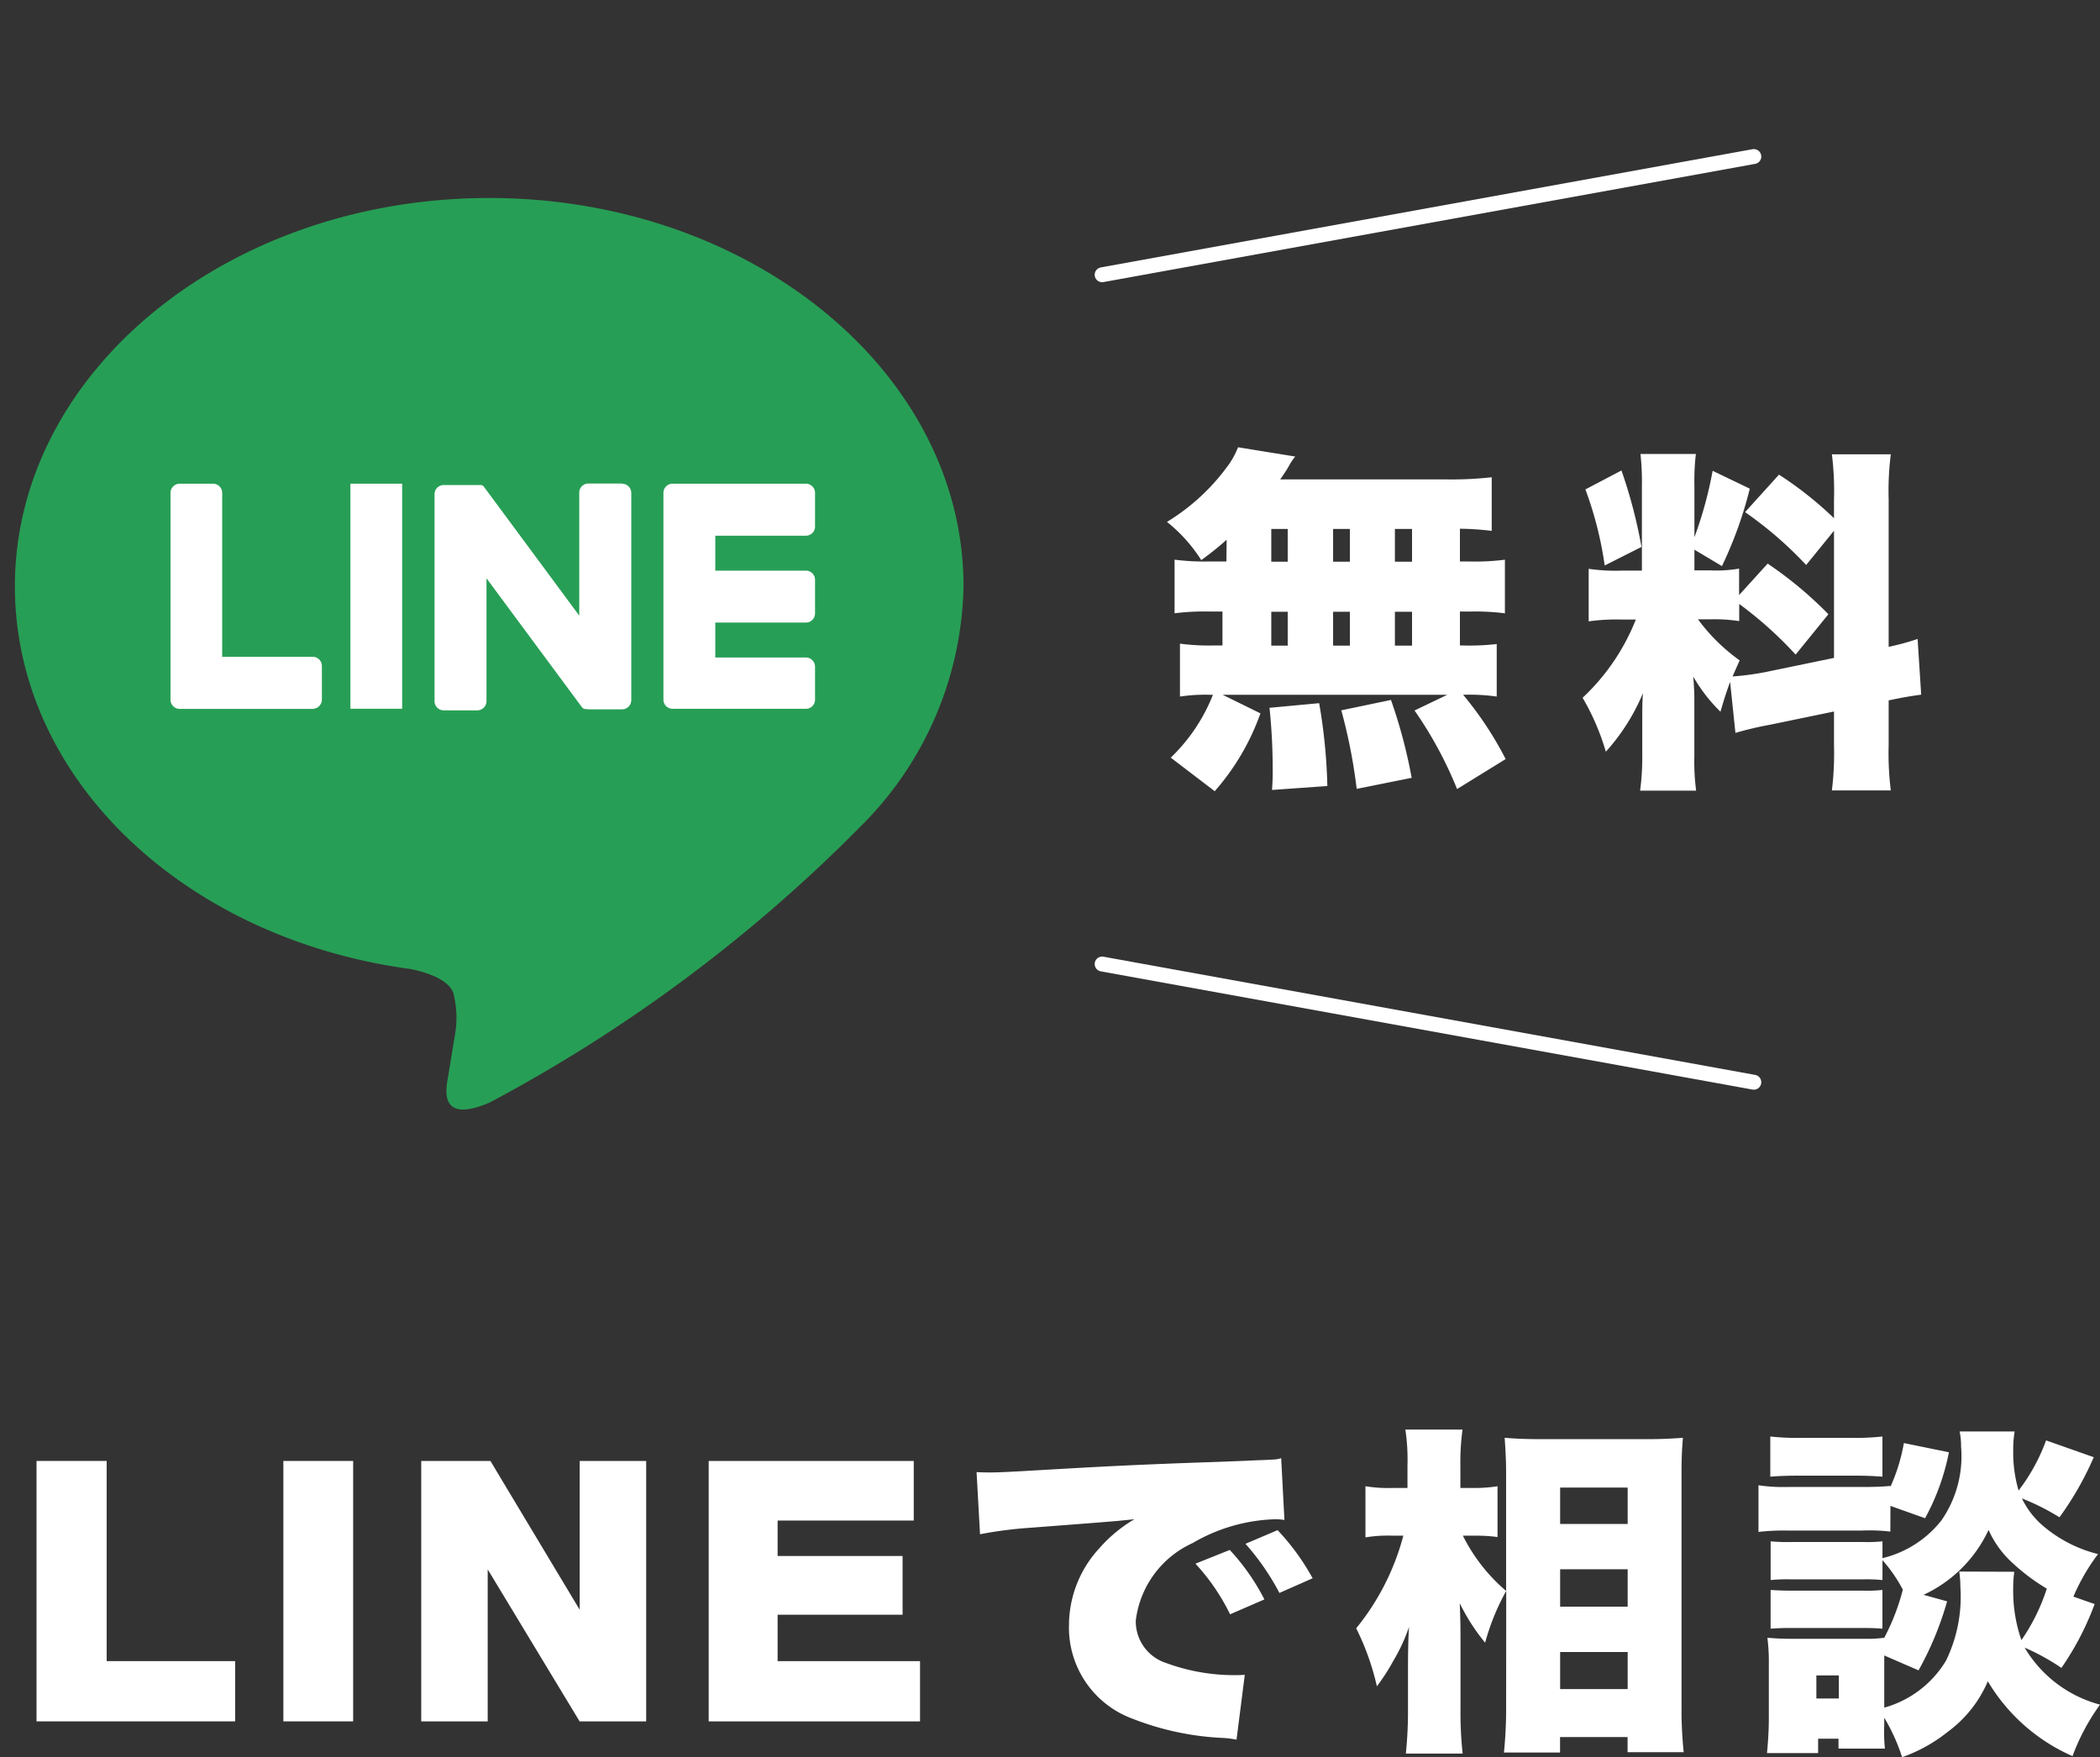 <svg xmlns="http://www.w3.org/2000/svg" width="70.5" height="59" viewBox="0 0 70.5 59">
  <rect x="0" y="0" width="70.5" height="59" fill="#333333" stroke="none"/>
  <g id="グループ_8827" data-name="グループ 8827" transform="translate(-26.5 -598)">
    <g id="グループ_8430" data-name="グループ 8430" transform="translate(-4105.525 -1156.73)">
      <path id="パス_292033" data-name="パス 292033" d="M4133.526,1804.059h1.805v6.721h4.313v1.473h-6.118Z" transform="translate(0 0)" fill="#fff" stroke="#fff" stroke-miterlimit="10" stroke-width="0.55"/>
      <path id="パス_292034" data-name="パス 292034" d="M4143.606,1812.253h-1.793v-8.194h1.793Z" transform="translate(0 0)" fill="#fff" stroke="#fff" stroke-miterlimit="10" stroke-width="0.55"/>
      <path id="パス_292035" data-name="パス 292035" d="M4146.453,1804.059h1.892l3.428,5.714v-5.714h1.682v8.194h-1.805l-3.515-5.814v5.814h-1.682Z" transform="translate(-0.012 0)" fill="#fff" stroke="#fff" stroke-miterlimit="10" stroke-width="0.55"/>
      <path id="パス_292036" data-name="パス 292036" d="M4162.447,1805.51h-4.57v1.74h4.195v1.423h-4.195v2.107h4.781v1.473h-6.545v-8.194h6.334Z" transform="translate(-0.021 0)" fill="#fff" stroke="#fff" stroke-miterlimit="10" stroke-width="0.55"/>
      <path id="パス_292037" data-name="パス 292037" d="M4164.842,1804.159c.2.011.36.011.456.011.311,0,.743-.023,2.051-.1,1.727-.1,2.89-.161,5.169-.241l1.235-.045.5-.023c.408-.011.479-.023.54-.023a1.014,1.014,0,0,0,.275-.047l.109,2.074a1.918,1.918,0,0,0-.336-.023,5.809,5.809,0,0,0-2.747.8,3.293,3.293,0,0,0-1.907,2.6,1.467,1.467,0,0,0,1.007,1.422,6.621,6.621,0,0,0,2.291.412c.1,0,.18,0,.361-.01l-.277,2.176a3.2,3.2,0,0,0-.443-.057,9.437,9.437,0,0,1-3.034-.641,3.257,3.257,0,0,1-2.148-3.14,3.821,3.821,0,0,1,1.02-2.589,4.811,4.811,0,0,1,1.176-.974l-.565.057c-.264.023-.683.058-2.926.229a13.845,13.845,0,0,0-1.691.218Zm8.5,2.613a7.389,7.389,0,0,1,1.163,1.661l-1.152.5a7.084,7.084,0,0,0-1.163-1.7Zm1.606-.665a7.889,7.889,0,0,1,1.176,1.616l-1.115.493a8.2,8.2,0,0,0-1.14-1.65Z" transform="translate(-0.032)" fill="#fff"/>
      <path id="パス_292038" data-name="パス 292038" d="M4182.636,1808.147a7.764,7.764,0,0,0-.708,1.74,6.724,6.724,0,0,1-.852-1.325c.013.357.025.633.025,1.152v2.409a12.854,12.854,0,0,0,.072,1.487h-1.907a13.608,13.608,0,0,0,.072-1.487v-1.394c0-.507.012-1.072.035-1.372a5.873,5.873,0,0,1-.516,1.119,7.034,7.034,0,0,1-.563.875,8.554,8.554,0,0,0-.695-1.948,8.235,8.235,0,0,0,1.583-3.111h-.384a4.629,4.629,0,0,0-.888.058v-1.717a4.746,4.746,0,0,0,.911.058h.5v-.76a6.729,6.729,0,0,0-.071-1.2h1.919a7.961,7.961,0,0,0-.072,1.2v.76h.515a4.686,4.686,0,0,0,.732-.058v1.706a5.1,5.1,0,0,0-.707-.046h-.456a5.886,5.886,0,0,0,1.451,1.855v-3.942c0-.369-.012-.668-.048-1.2.42.035.767.046,1.2.046h3.622c.48,0,.875-.023,1.163-.046-.036.392-.048.749-.048,1.187v7.849a13.879,13.879,0,0,0,.073,1.521h-1.884v-.507h-2.267v.519h-1.883a15.018,15.018,0,0,0,.073-1.533Zm1.81-2.248h2.267v-1.221h-2.267Zm0,2.778h2.267v-1.257h-2.267Zm0,2.766h2.267V1810.2h-2.267Z" transform="translate(-0.045)" fill="#fff"/>
      <path id="パス_292039" data-name="パス 292039" d="M4195.545,1806.156a5.864,5.864,0,0,0-.948-.035h-2.507a7.393,7.393,0,0,0-.971.046V1804.6a5.542,5.542,0,0,0,.971.058h2.483c.5,0,.7-.012.972-.035v.035a6.1,6.1,0,0,0,.455-1.475l1.512.31a7.714,7.714,0,0,1-.8,2.214l-1.163-.414Zm6.859,2.433a9.64,9.64,0,0,1-1.115,2.144,7.518,7.518,0,0,0-1.235-.681,4.189,4.189,0,0,0,2.531,1.914,7.183,7.183,0,0,0-.924,1.729,6.205,6.205,0,0,1-2.843-2.513,4.091,4.091,0,0,1-1.342,1.695,5.238,5.238,0,0,1-1.536.854,6.291,6.291,0,0,0-.6-1.326v.265a5.533,5.533,0,0,0,.023.773h-1.558v-.334h-.684v.484h-1.716c.036-.392.061-.772.061-1.129v-1.88a6.357,6.357,0,0,0-.048-.864,8.452,8.452,0,0,0,.852.035h2.4a4.187,4.187,0,0,0,.672-.035,7.4,7.4,0,0,0,.623-1.614,5,5,0,0,0-.684-.991v.668a5.42,5.42,0,0,0-.671-.023h-2.375a5.7,5.7,0,0,0-.708.023v-1.3a6.048,6.048,0,0,0,.708.023h2.375a5.149,5.149,0,0,0,.671-.023v.565a3.583,3.583,0,0,0,1.98-1.269,3.786,3.786,0,0,0,.659-2.478,2.413,2.413,0,0,0-.048-.507h1.847a3.411,3.411,0,0,0-.048.623,4.529,4.529,0,0,0,.18,1.36,6.308,6.308,0,0,0,.923-1.683l1.6.564a10.5,10.5,0,0,1-1.151,2.018,7.7,7.7,0,0,0-1.26-.634,2.8,2.8,0,0,0,.684.9,4.529,4.529,0,0,0,1.871.969,6.777,6.777,0,0,0-.827,1.429Zm-10.889-5.626a8.329,8.329,0,0,0,1.079.046h1.607a8.441,8.441,0,0,0,1.079-.046v1.349c-.323-.023-.539-.035-1.079-.035h-1.607c-.5,0-.768.011-1.079.035Zm.011,5.153c.2.011.348.023.708.023h2.363a5.127,5.127,0,0,0,.683-.023v1.3c-.143-.013-.347-.024-.707-.024h-2.363c-.336,0-.491.011-.684.024Zm1.536,3.643h.755v-.773h-.755Zm6.644-4.254a4.061,4.061,0,0,0-.036.577,4.991,4.991,0,0,0,.276,1.718,6.571,6.571,0,0,0,.852-1.729,6.659,6.659,0,0,1-1.14-.852,3.321,3.321,0,0,1-.815-1.119,4.483,4.483,0,0,1-2.183,2.179l.791.219a10.7,10.7,0,0,1-.959,2.317l-1.151-.5v1.752a3.519,3.519,0,0,0,2.074-1.579,4.917,4.917,0,0,0,.481-2.49,3.46,3.46,0,0,0-.037-.5Z" transform="translate(-0.059)" fill="#fff"/>
    </g>
    <g id="グループ_8436" data-name="グループ 8436" transform="translate(16845.357 21552)">
      <g id="グループ_8429" data-name="グループ 8429" transform="translate(-16779.68 -20938.982)">
        <path id="パス_292031" data-name="パス 292031" d="M4156.019,1788.512a10.632,10.632,0,0,1-.852.683,5.2,5.2,0,0,0-1.151-1.283,7.076,7.076,0,0,0,2.111-1.978,2.878,2.878,0,0,0,.275-.528l1.919.311a1.976,1.976,0,0,0-.216.325c-.072.131-.179.287-.288.443h5.566a12.289,12.289,0,0,0,1.535-.072v1.8a9.324,9.324,0,0,0-1.067-.072v1.1h.323a7.791,7.791,0,0,0,1.187-.06v1.8a7.915,7.915,0,0,0-1.187-.059h-.323v1.139h.095a8.142,8.142,0,0,0,1.14-.048v1.763a6.6,6.6,0,0,0-1.128-.06,11.679,11.679,0,0,1,1.428,2.159l-1.631,1.007a13.359,13.359,0,0,0-1.428-2.638l1.1-.528h-7.544l1.271.624a8.016,8.016,0,0,1-1.535,2.614l-1.476-1.127a5.959,5.959,0,0,0,1.416-2.111h-.1a5.783,5.783,0,0,0-1.007.06V1792a7.472,7.472,0,0,0,1.186.06h.241v-1.139h-.42a8.152,8.152,0,0,0-1.188.059v-1.8a7.821,7.821,0,0,0,1.188.06h.552Zm1.523,8.4c.023-.324.023-.42.023-.647a19.772,19.772,0,0,0-.107-2.111l1.667-.156a18.665,18.665,0,0,1,.275,2.782Zm-.024-7.663h.551v-1.1h-.551Zm0,2.818h.551v-1.139h-.551Zm2.075-2.818h.563v-1.1h-.563Zm0,2.818h.563v-1.139h-.563Zm.792,4.809a18.044,18.044,0,0,0-.517-2.638l1.668-.348a17.253,17.253,0,0,1,.695,2.615Zm1.858-7.627v-1.1h-.575v1.1Zm0,2.818v-1.139h-.575v1.139Z" transform="translate(-4154.016 -1785.406)" fill="#fff"/>
        <path id="パス_292032" data-name="パス 292032" d="M4172.921,1793.285c-.132.36-.192.552-.324,1a5.424,5.424,0,0,1-.911-1.176c.035.516.035.552.035.936v1.727a7.362,7.362,0,0,0,.06,1.163H4169.9a8.533,8.533,0,0,0,.072-1.211v-1.079c0-.432,0-.7.024-.984a6.883,6.883,0,0,1-1.247,1.967,7.959,7.959,0,0,0-.78-1.811,7.238,7.238,0,0,0,1.787-2.626h-.455a6.738,6.738,0,0,0-1.128.06v-1.764a6.174,6.174,0,0,0,1.115.06h.672V1786.7a8.361,8.361,0,0,0-.048-1.068h1.86a7.523,7.523,0,0,0-.049,1.056v1.739a13.4,13.4,0,0,0,.612-2.231l1.247.6a13.527,13.527,0,0,1-.935,2.6l-.924-.551v.695h.564a4.416,4.416,0,0,0,.936-.06v.888l.959-1.056a13.152,13.152,0,0,1,2.039,1.7l-1.1,1.355a13.016,13.016,0,0,0-1.894-1.7v.576a5.414,5.414,0,0,0-.984-.06h-.4a6.184,6.184,0,0,0,1.4,1.379c-.12.264-.155.348-.239.539a9.178,9.178,0,0,0,1.091-.144l2.314-.479v-4.27l-.935,1.151a12.74,12.74,0,0,0-2.051-1.775l1.139-1.259a12.2,12.2,0,0,1,1.847,1.463v-.635a9.825,9.825,0,0,0-.071-1.511h1.978a9.811,9.811,0,0,0-.072,1.511v4.953a8.245,8.245,0,0,0,.972-.264l.12,1.871c-.275.036-.588.084-1.092.192v1.5a10.093,10.093,0,0,0,.072,1.523h-1.978a10.279,10.279,0,0,0,.071-1.535v-1.115l-2.146.444a11.015,11.015,0,0,0-1.163.275Zm-3.647-7.1a16.615,16.615,0,0,1,.672,2.567l-1.235.623a12.188,12.188,0,0,0-.648-2.554Z" transform="translate(-4154.016 -1785.406)" fill="#fff"/>
      </g>
      <g id="グループ_8427" data-name="グループ 8427" transform="translate(-16818.357 -20947.352)">
        <g id="グループ_14" data-name="グループ 14">
          <path id="パス_19" data-name="パス 19" d="M497.659,262.422c0-7.184-7.143-13.037-15.924-13.037s-15.923,5.845-15.923,13.037c0,6.441,5.665,11.838,13.316,12.857.52.112,1.231.344,1.4.791a3.31,3.31,0,0,1,.051,1.452s-.186,1.133-.226,1.375c-.069.407-.32,1.588,1.385.866a51.43,51.43,0,0,0,12.511-9.323h0A11.646,11.646,0,0,0,497.659,262.422Z" transform="translate(-465.812 -249.385)" fill="#279e55" stroke="rgba(0,0,0,0)" stroke-width="1"/>
        </g>
        <g id="グループ_15" data-name="グループ 15" transform="translate(5.227 9.587)">
          <path id="パス_20" data-name="パス 20" d="M517.21,277.25h-4.474a.308.308,0,0,1-.308-.308h0V270h0a.308.308,0,0,1,.308-.308h4.474a.308.308,0,0,1,.308.308h0v1.13a.308.308,0,0,1-.308.308h-3.041v1.173h3.041a.308.308,0,0,1,.308.308h0v1.128a.308.308,0,0,1-.308.308h-3.041v1.173h3.041a.308.308,0,0,1,.308.308h0v1.13A.308.308,0,0,1,517.21,277.25Z" transform="translate(-495.883 -269.686)" fill="#fff" stroke="rgba(0,0,0,0)" stroke-width="1"/>
          <path id="パス_21" data-name="パス 21" d="M481.774,277.25a.308.308,0,0,0,.308-.308h0v-1.13a.308.308,0,0,0-.308-.308h-3.039V270a.308.308,0,0,0-.308-.308h-1.116A.308.308,0,0,0,477,270h0v6.945h0a.308.308,0,0,0,.308.308h4.464Z" transform="translate(-477.003 -269.686)" fill="#fff" stroke="rgba(0,0,0,0)" stroke-width="1"/>
          <rect id="長方形_5" data-name="長方形 5" width="1.738" height="7.557" transform="translate(6.036 0.006)" fill="#fff" stroke="rgba(0,0,0,0)" stroke-width="1"/>
          <path id="パス_22" data-name="パス 22" d="M502.271,269.684h-1.13a.308.308,0,0,0-.308.308h0v4.128l-3.18-4.3a.229.229,0,0,0-.023-.031h0l-.018-.02h0l-.017-.014h-.008l-.015-.011h-.009l-.017-.009h-1.263a.308.308,0,0,0-.308.308h0v6.949a.308.308,0,0,0,.308.308h1.128a.308.308,0,0,0,.308-.308h0v-4.126l3.183,4.3a.313.313,0,0,0,.078.078h0l.02.011h.069a.31.31,0,0,0,.08.011h1.123a.308.308,0,0,0,.308-.308h0V270a.308.308,0,0,0-.293-.308Z" transform="translate(-487.114 -269.684)" fill="#fff" stroke="rgba(0,0,0,0)" stroke-width="1"/>
        </g>
      </g>
      <path id="パス_292051" data-name="パス 292051" d="M-16783.687-20944.775l21.879-3.969" transform="translate(1.83)" fill="none" stroke="#fff" stroke-linecap="round" stroke-width="0.5"/>
      <path id="パス_292052" data-name="パス 292052" d="M-16783.687-20948.744l21.879,3.969" transform="translate(1.83 27.113)" fill="none" stroke="#fff" stroke-linecap="round" stroke-width="0.5"/>
    </g>
    <rect id="長方形_24690" data-name="長方形 24690" width="25" height="59" transform="translate(45 598)" fill="none"/>
  </g>
</svg>
